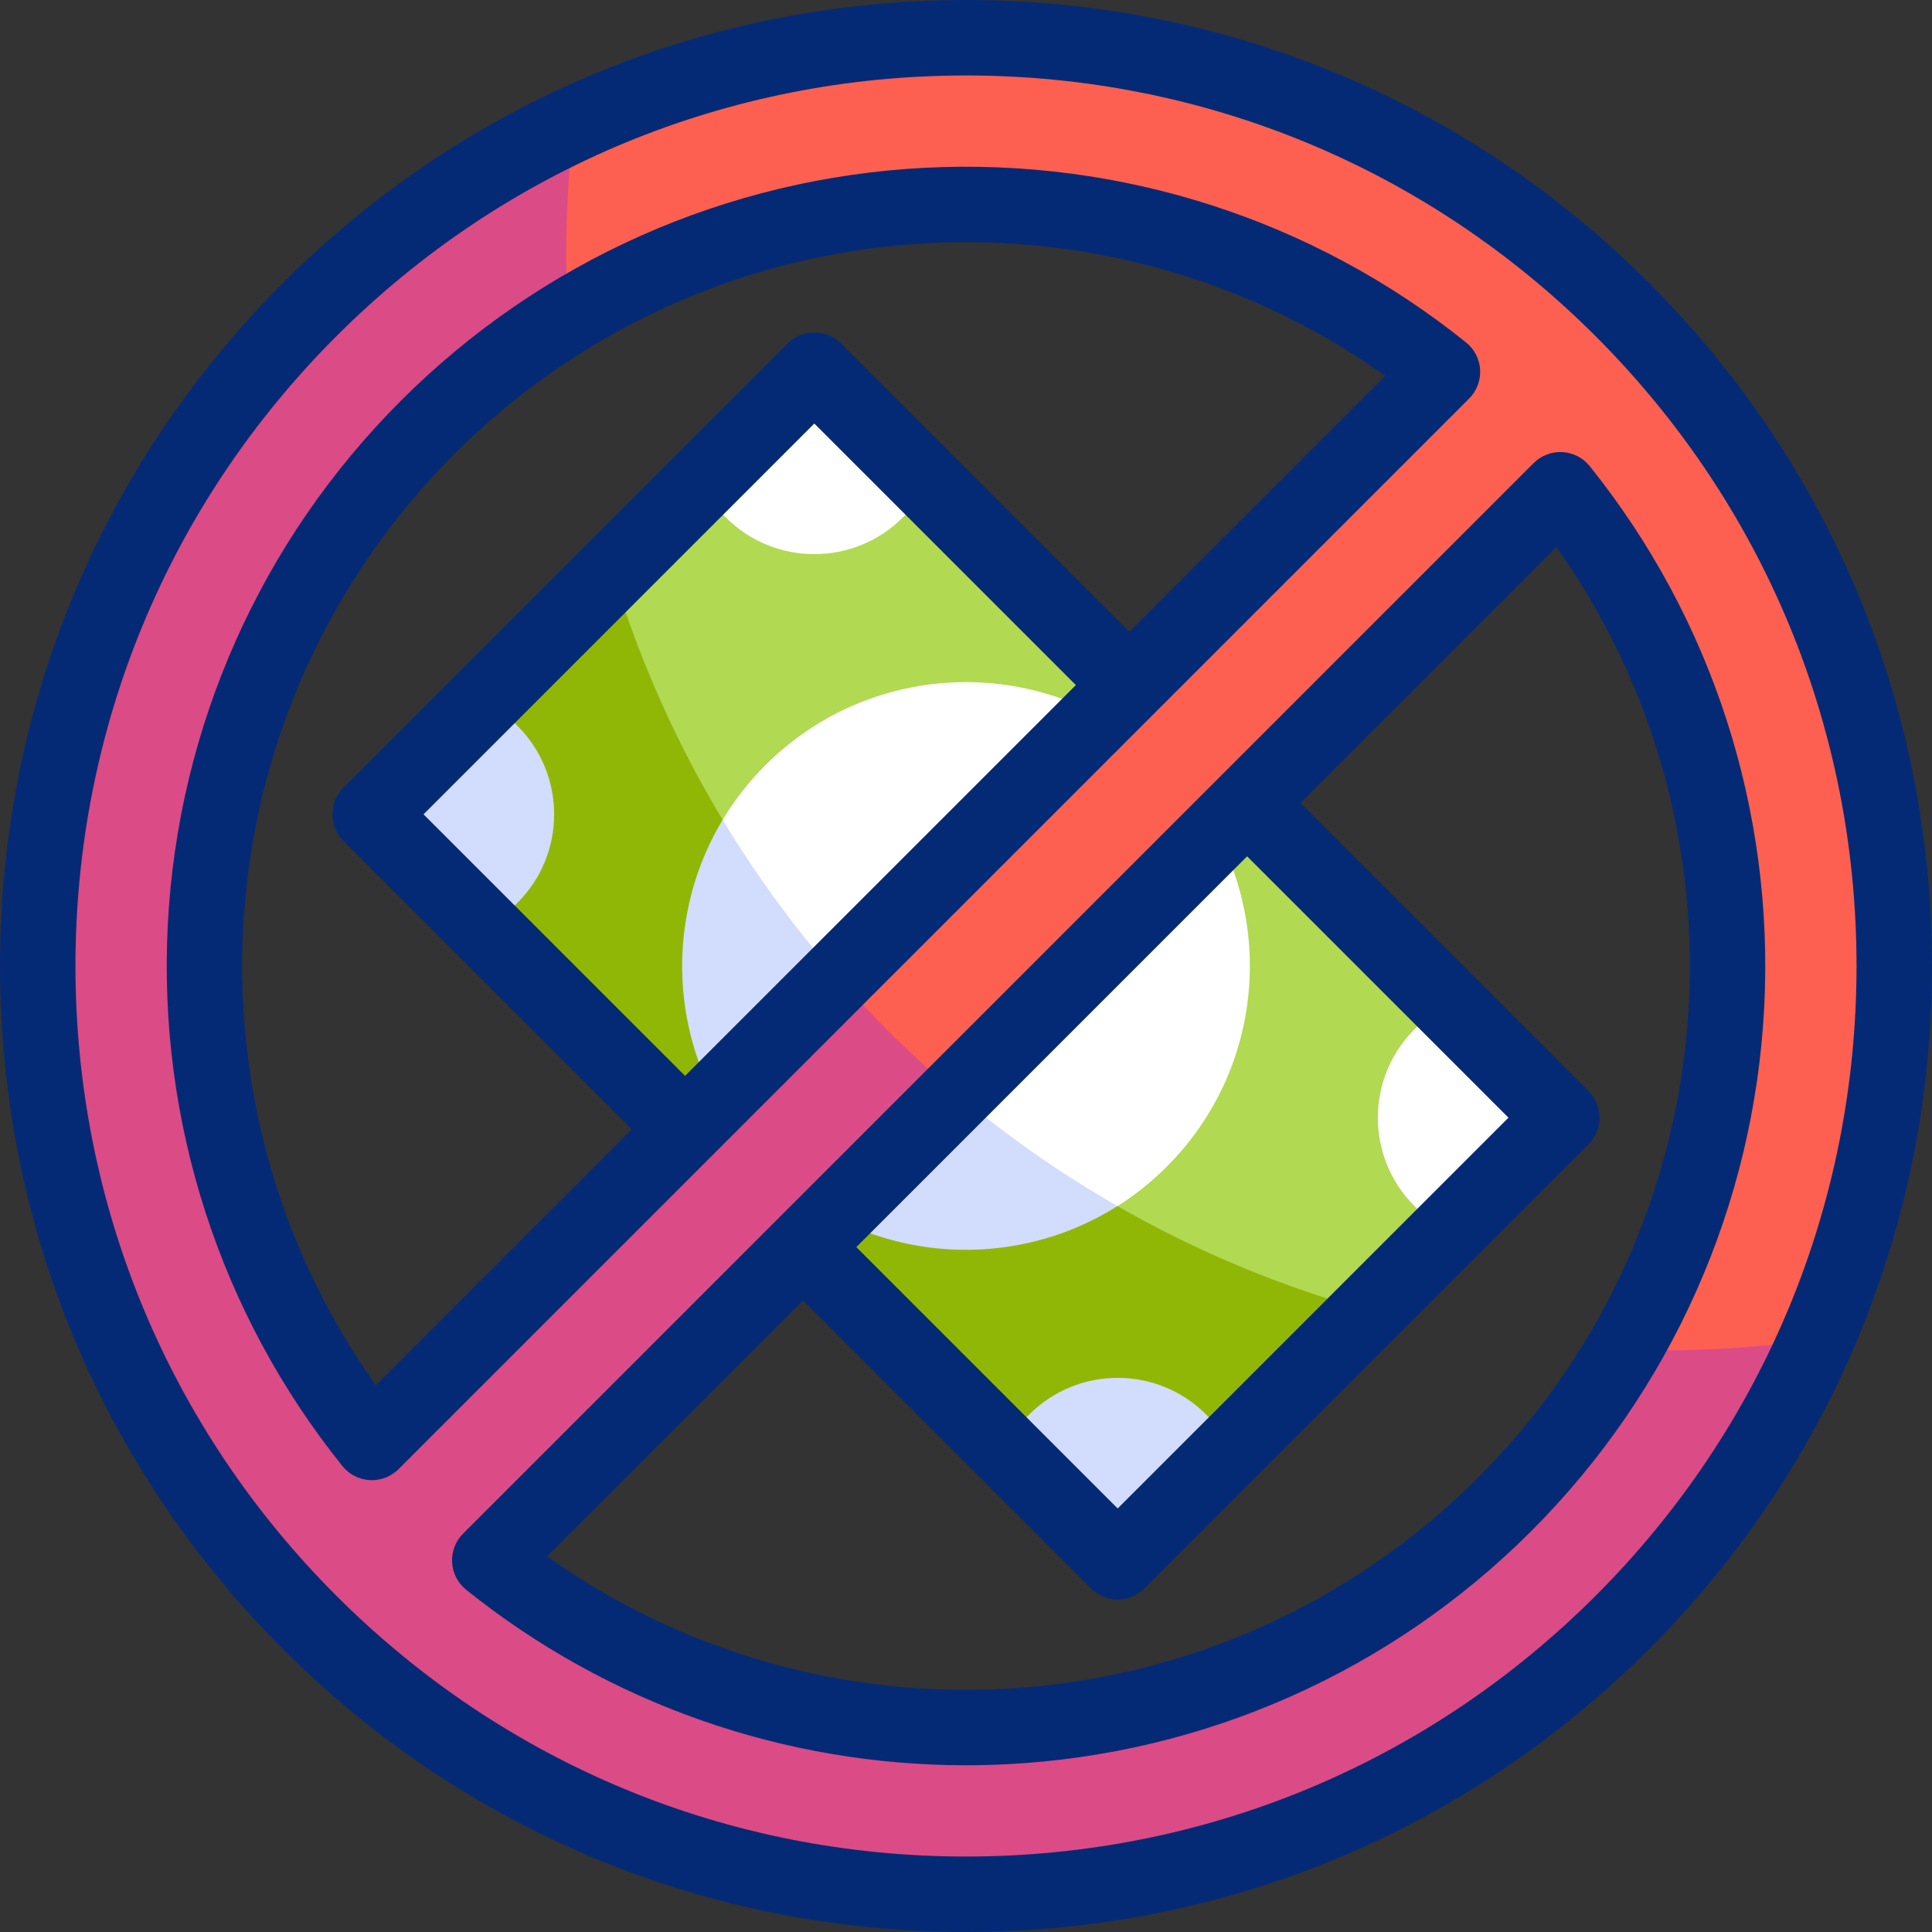 <svg id="Layer_1" enable-background="new 0 0 512 512" viewBox="0 0 512 512" xmlns="http://www.w3.org/2000/svg"><rect x="0" y="0" width="512" height="512" fill="#333333" stroke="none"/><g><g><path d="m115.922 172.771h280.155v166.458h-280.155z" fill="#b1d952" transform="matrix(.707 .707 -.707 .707 256 -106.039)"/><path d="m162.352 151.548-64.254 64.254 198.1 198.1 66.507-66.507c-95.83-26.496-171.747-100.912-200.353-195.847z" fill="#91b706"/><path d="m382.662 327.438-7.81-7.81c-12.94-12.94-12.94-33.92 0-46.86l7.81-7.81 31.24 31.24z" fill="#fff"/><path d="m264.958 382.662 7.81-7.81c12.94-12.94 33.92-12.94 46.86 0l7.81 7.81-31.24 31.24z" fill="#d2dcfd"/><path d="m247.042 129.338-7.81 7.81c-12.94 12.94-33.92 12.94-46.86 0l-7.81-7.81 31.24-31.24z" fill="#fff"/><path d="m129.338 184.562 7.81 7.81c12.94 12.94 12.94 33.92 0 46.86l-7.81 7.81-31.24-31.24z" fill="#d2dcfd"/><path d="m309.192 309.192c29.377-29.377 29.377-77.007 0-106.384s-77.007-29.377-106.384 0c-4.442 4.442-8.212 9.301-11.311 14.452l19.135 84.108 85.497 18.279c4.636-2.929 9.022-6.414 13.063-10.455z" fill="#fff"/><path d="m191.508 217.267c-17.393 28.912-13.634 66.991 11.3 91.925 25.335 25.335 64.237 28.8 93.308 10.436-42.988-24.641-79.061-59.97-104.608-102.361z" fill="#d2dcfd"/><path d="m429.948 82.052c-96.069-96.069-251.828-96.069-347.897 0-96.069 96.069-96.069 251.828 0 347.896 96.069 96.069 251.828 96.069 347.897 0s96.069-251.827 0-347.896zm-316.656 31.239c73.545-73.546 189.724-78.452 268.972-14.742l-283.715 283.715c-63.709-79.248-58.803-195.427 14.743-268.973zm285.417 285.417c-73.527 73.527-189.667 78.449-268.914 14.789l283.703-283.702c63.66 79.247 58.738 195.386-14.789 268.913z" fill="#fd6050"/><path d="m440.199 357.876c-3.288 0-6.557-.075-9.819-.183-8.556 14.651-19.111 28.456-31.671 41.016-73.527 73.527-189.667 78.449-268.914 14.789l123.691-123.691c-11.285-9.497-21.838-19.834-31.557-30.922l-123.38 123.38c-63.709-79.248-58.803-195.427 14.742-268.972 11.465-11.465 23.966-21.261 37.202-29.39-.295-5.359-.457-10.754-.457-16.188 0-11.77.72-23.371 2.082-34.774-25.366 11.811-49.134 28.178-70.066 49.111-96.069 96.069-96.069 251.828 0 347.896 96.069 96.069 251.828 96.069 347.897 0 22.278-22.279 39.381-47.77 51.327-74.98-13.422 1.903-27.131 2.908-41.077 2.908z" fill="#db4b86"/></g><g fill="#052a75"><path d="m421.293 123.532c-1.779-2.215-4.416-3.568-7.253-3.723-2.828-.152-5.604.905-7.614 2.914l-283.702 283.703c-2.009 2.009-3.068 4.777-2.914 7.614s1.508 5.474 3.723 7.253c37.6 30.205 84.26 46.521 132.446 46.521 3.635 0 7.281-.093 10.93-.28 52.412-2.683 101.731-24.615 138.872-61.755 37.141-37.141 59.072-86.46 61.755-138.872 2.662-52.021-13.761-102.939-46.243-143.375zm-90.795 103.405 69.261 69.261-103.561 103.562-69.261-69.262zm117.064 38.948c-2.43 47.459-22.29 92.119-55.924 125.752-33.634 33.634-78.293 53.495-125.752 55.924-43.371 2.224-85.869-10.194-120.902-35.11l67.811-67.811 76.333 76.333c1.876 1.875 4.419 2.929 7.071 2.929s5.195-1.054 7.071-2.929l117.703-117.703c3.905-3.905 3.905-10.237 0-14.143l-76.333-76.333 67.811-67.811c24.916 35.033 37.33 77.54 35.111 120.902z"/><path d="m392.249 98.008c-.153-2.836-1.506-5.473-3.72-7.253-40.436-32.507-91.365-48.948-143.399-46.292-52.427 2.674-101.759 24.607-138.91 61.757-37.15 37.15-59.082 86.482-61.757 138.909-2.655 52.038 13.785 102.964 46.292 143.4 1.779 2.213 4.417 3.566 7.253 3.72.181.01.361.015.542.015 2.644 0 5.189-1.049 7.07-2.929l283.715-283.715c2.008-2.008 3.067-4.776 2.914-7.612zm-210.695 187.108-69.313-69.314 103.561-103.562 69.314 69.314zm117.705-117.704-76.385-76.385c-3.906-3.905-10.236-3.905-14.143 0l-117.704 117.704c-3.905 3.905-3.905 10.237 0 14.142l76.385 76.385-67.82 67.82c-24.938-35.036-37.368-77.552-35.155-120.93 2.422-47.472 22.283-92.144 55.926-125.786 33.643-33.643 78.314-53.504 125.786-55.926 43.392-2.213 85.895 10.217 120.93 35.155z"/><path d="m437.02 74.98c-48.353-48.351-112.64-74.98-181.02-74.98s-132.667 26.629-181.02 74.98c-48.351 48.353-74.98 112.64-74.98 181.02s26.629 132.667 74.98 181.02c48.353 48.351 112.64 74.98 181.02 74.98s132.667-26.629 181.02-74.98c48.351-48.353 74.98-112.64 74.98-181.02s-26.629-132.667-74.98-181.02zm-14.143 347.897c-44.574 44.575-103.839 69.123-166.877 69.123s-122.303-24.548-166.877-69.123c-44.575-44.574-69.123-103.839-69.123-166.877s24.548-122.303 69.123-166.877c44.574-44.575 103.839-69.123 166.877-69.123s122.303 24.548 166.877 69.123c44.575 44.574 69.123 103.839 69.123 166.877s-24.548 122.303-69.123 166.877z"/></g></g><g/><g/><g/><g/><g/><g/><g/><g/><g/><g/><g/><g/><g/><g/><g/></svg>